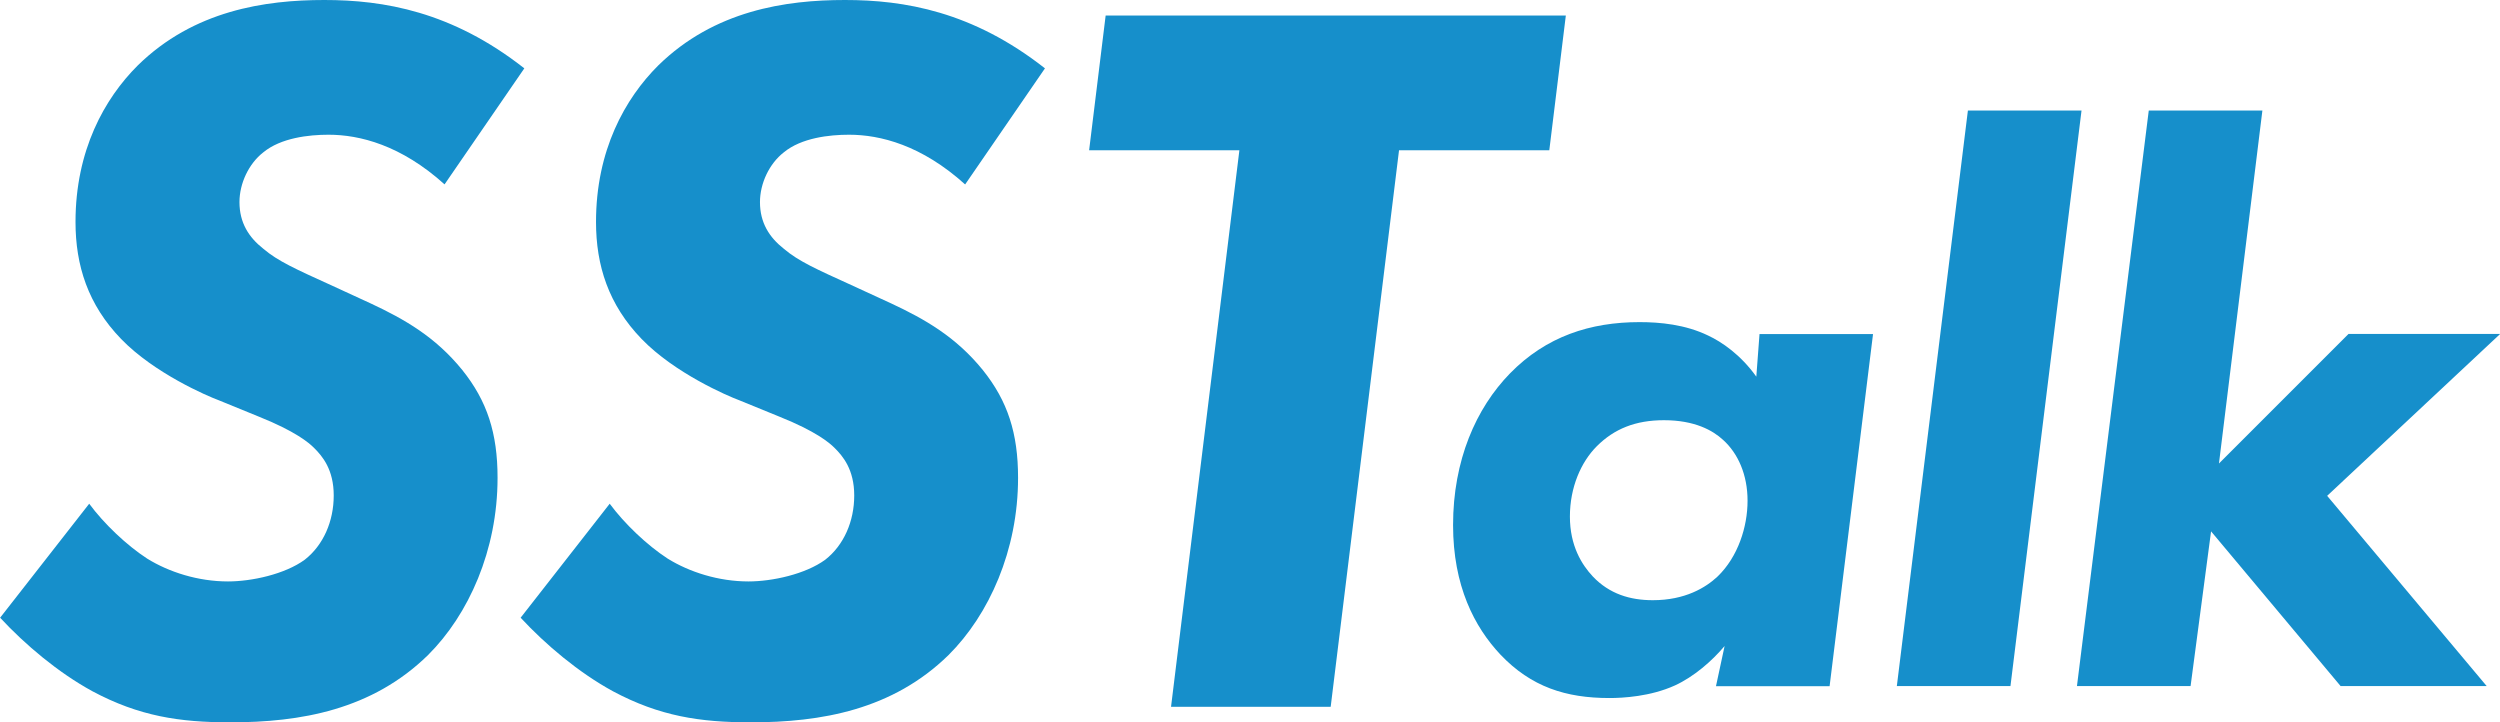 <?xml version="1.0" encoding="UTF-8"?>
<svg id="_レイヤー_2" data-name="レイヤー 2" xmlns="http://www.w3.org/2000/svg" viewBox="0 0 202.64 58.55">
  <defs>
    <style>
      .cls-1 {
        fill: #168fcb;
      }
    </style>
  </defs>
  <g id="_書き出し用" data-name="書き出し用">
    <g id="_1.標準" data-name="1.標準">
      <path class="cls-1" d="M36.04,14.95c-3.53-3.19-6.89-4.03-9.41-4.03-1.6,0-3.86,.25-5.29,1.43-1.18,.92-1.93,2.52-1.93,4.03,0,1.68,.76,2.86,1.93,3.78,1.18,1.01,2.69,1.68,5.46,2.94l3.28,1.51c2.69,1.26,5.21,2.69,7.39,5.38,2.02,2.52,2.86,5.12,2.86,8.74,0,5.88-2.35,11.09-5.63,14.36-4.54,4.45-10.33,5.46-16.04,5.46-4.12,0-7.39-.5-11.17-2.52-2.77-1.51-5.46-3.78-7.48-5.96l7.22-9.24c1.18,1.6,3.02,3.36,4.7,4.45,1.76,1.09,4.12,1.85,6.55,1.85,1.93,0,4.62-.59,6.22-1.76,1.51-1.18,2.35-3.11,2.35-5.21s-.92-3.19-1.6-3.86c-.42-.42-1.51-1.34-4.45-2.52l-3.28-1.34c-.92-.34-5.21-2.18-7.9-4.96s-3.7-5.96-3.7-9.49c0-5.8,2.35-10,5.04-12.68C15.71,.84,21.5,0,26.29,0s10.33,.92,16.21,5.54l-6.47,9.41Z"/>
      <path class="cls-1" d="M113.4,12.18l-5.54,45.11h-12.94l5.54-45.11h-12.18l1.34-10.92h37.3l-1.34,10.92h-12.18Z"/>
      <path class="cls-1" d="M142.61,27.08h9.21l-3.52,28.54h-9.21l.7-3.26c-1.02,1.22-2.5,2.5-4.03,3.2-1.98,.9-4.22,1.02-5.31,1.02-3.52,0-6.34-.9-8.83-3.52-2.11-2.24-3.84-5.57-3.84-10.5,0-5.25,1.86-9.47,4.61-12.29,2.94-3.01,6.53-4.16,10.5-4.16,1.66,0,3.71,.19,5.57,1.09,1.09,.51,2.62,1.54,3.9,3.33l.26-3.46Zm-13.18,9.09c-1.28,1.28-2.18,3.33-2.18,5.7s.96,3.9,1.86,4.86c1.34,1.41,3.01,1.92,4.86,1.92,2.62,0,4.29-1.02,5.25-1.92,1.66-1.6,2.43-4.03,2.43-6.14s-.77-3.84-1.98-4.93c-.83-.77-2.3-1.6-4.8-1.6-2.3,0-4.03,.7-5.44,2.11Z"/>
      <path class="cls-1" d="M168.72,8.96l-5.76,46.65h-9.21l5.76-46.65h9.21Z"/>
      <path class="cls-1" d="M183.38,8.96l-3.52,28.61,10.5-10.5h12.29l-14.02,13.12,12.93,15.42h-11.84l-10.5-12.54-1.66,12.54h-9.21l5.82-46.65h9.22Z"/>
      <path class="cls-1" d="M78.23,14.95c-3.53-3.19-6.89-4.03-9.41-4.03-1.6,0-3.86,.25-5.29,1.43-1.18,.92-1.93,2.52-1.93,4.03,0,1.68,.76,2.86,1.93,3.78,1.18,1.01,2.69,1.68,5.46,2.94l3.28,1.51c2.69,1.26,5.21,2.69,7.39,5.38,2.02,2.52,2.86,5.12,2.86,8.74,0,5.88-2.35,11.09-5.63,14.36-4.54,4.45-10.33,5.46-16.04,5.46-4.12,0-7.39-.5-11.17-2.52-2.77-1.51-5.46-3.78-7.48-5.96l7.22-9.24c1.18,1.6,3.02,3.36,4.7,4.45,1.76,1.09,4.12,1.85,6.55,1.85,1.93,0,4.62-.59,6.22-1.76,1.51-1.18,2.35-3.11,2.35-5.21s-.92-3.19-1.6-3.86c-.42-.42-1.51-1.34-4.45-2.52l-3.28-1.34c-.92-.34-5.21-2.18-7.9-4.96s-3.7-5.96-3.7-9.49c0-5.8,2.35-10,5.04-12.68C57.91,.84,63.7,0,68.49,0s10.33,.92,16.21,5.54l-6.47,9.41Z"/>
    </g>
  </g>
</svg>